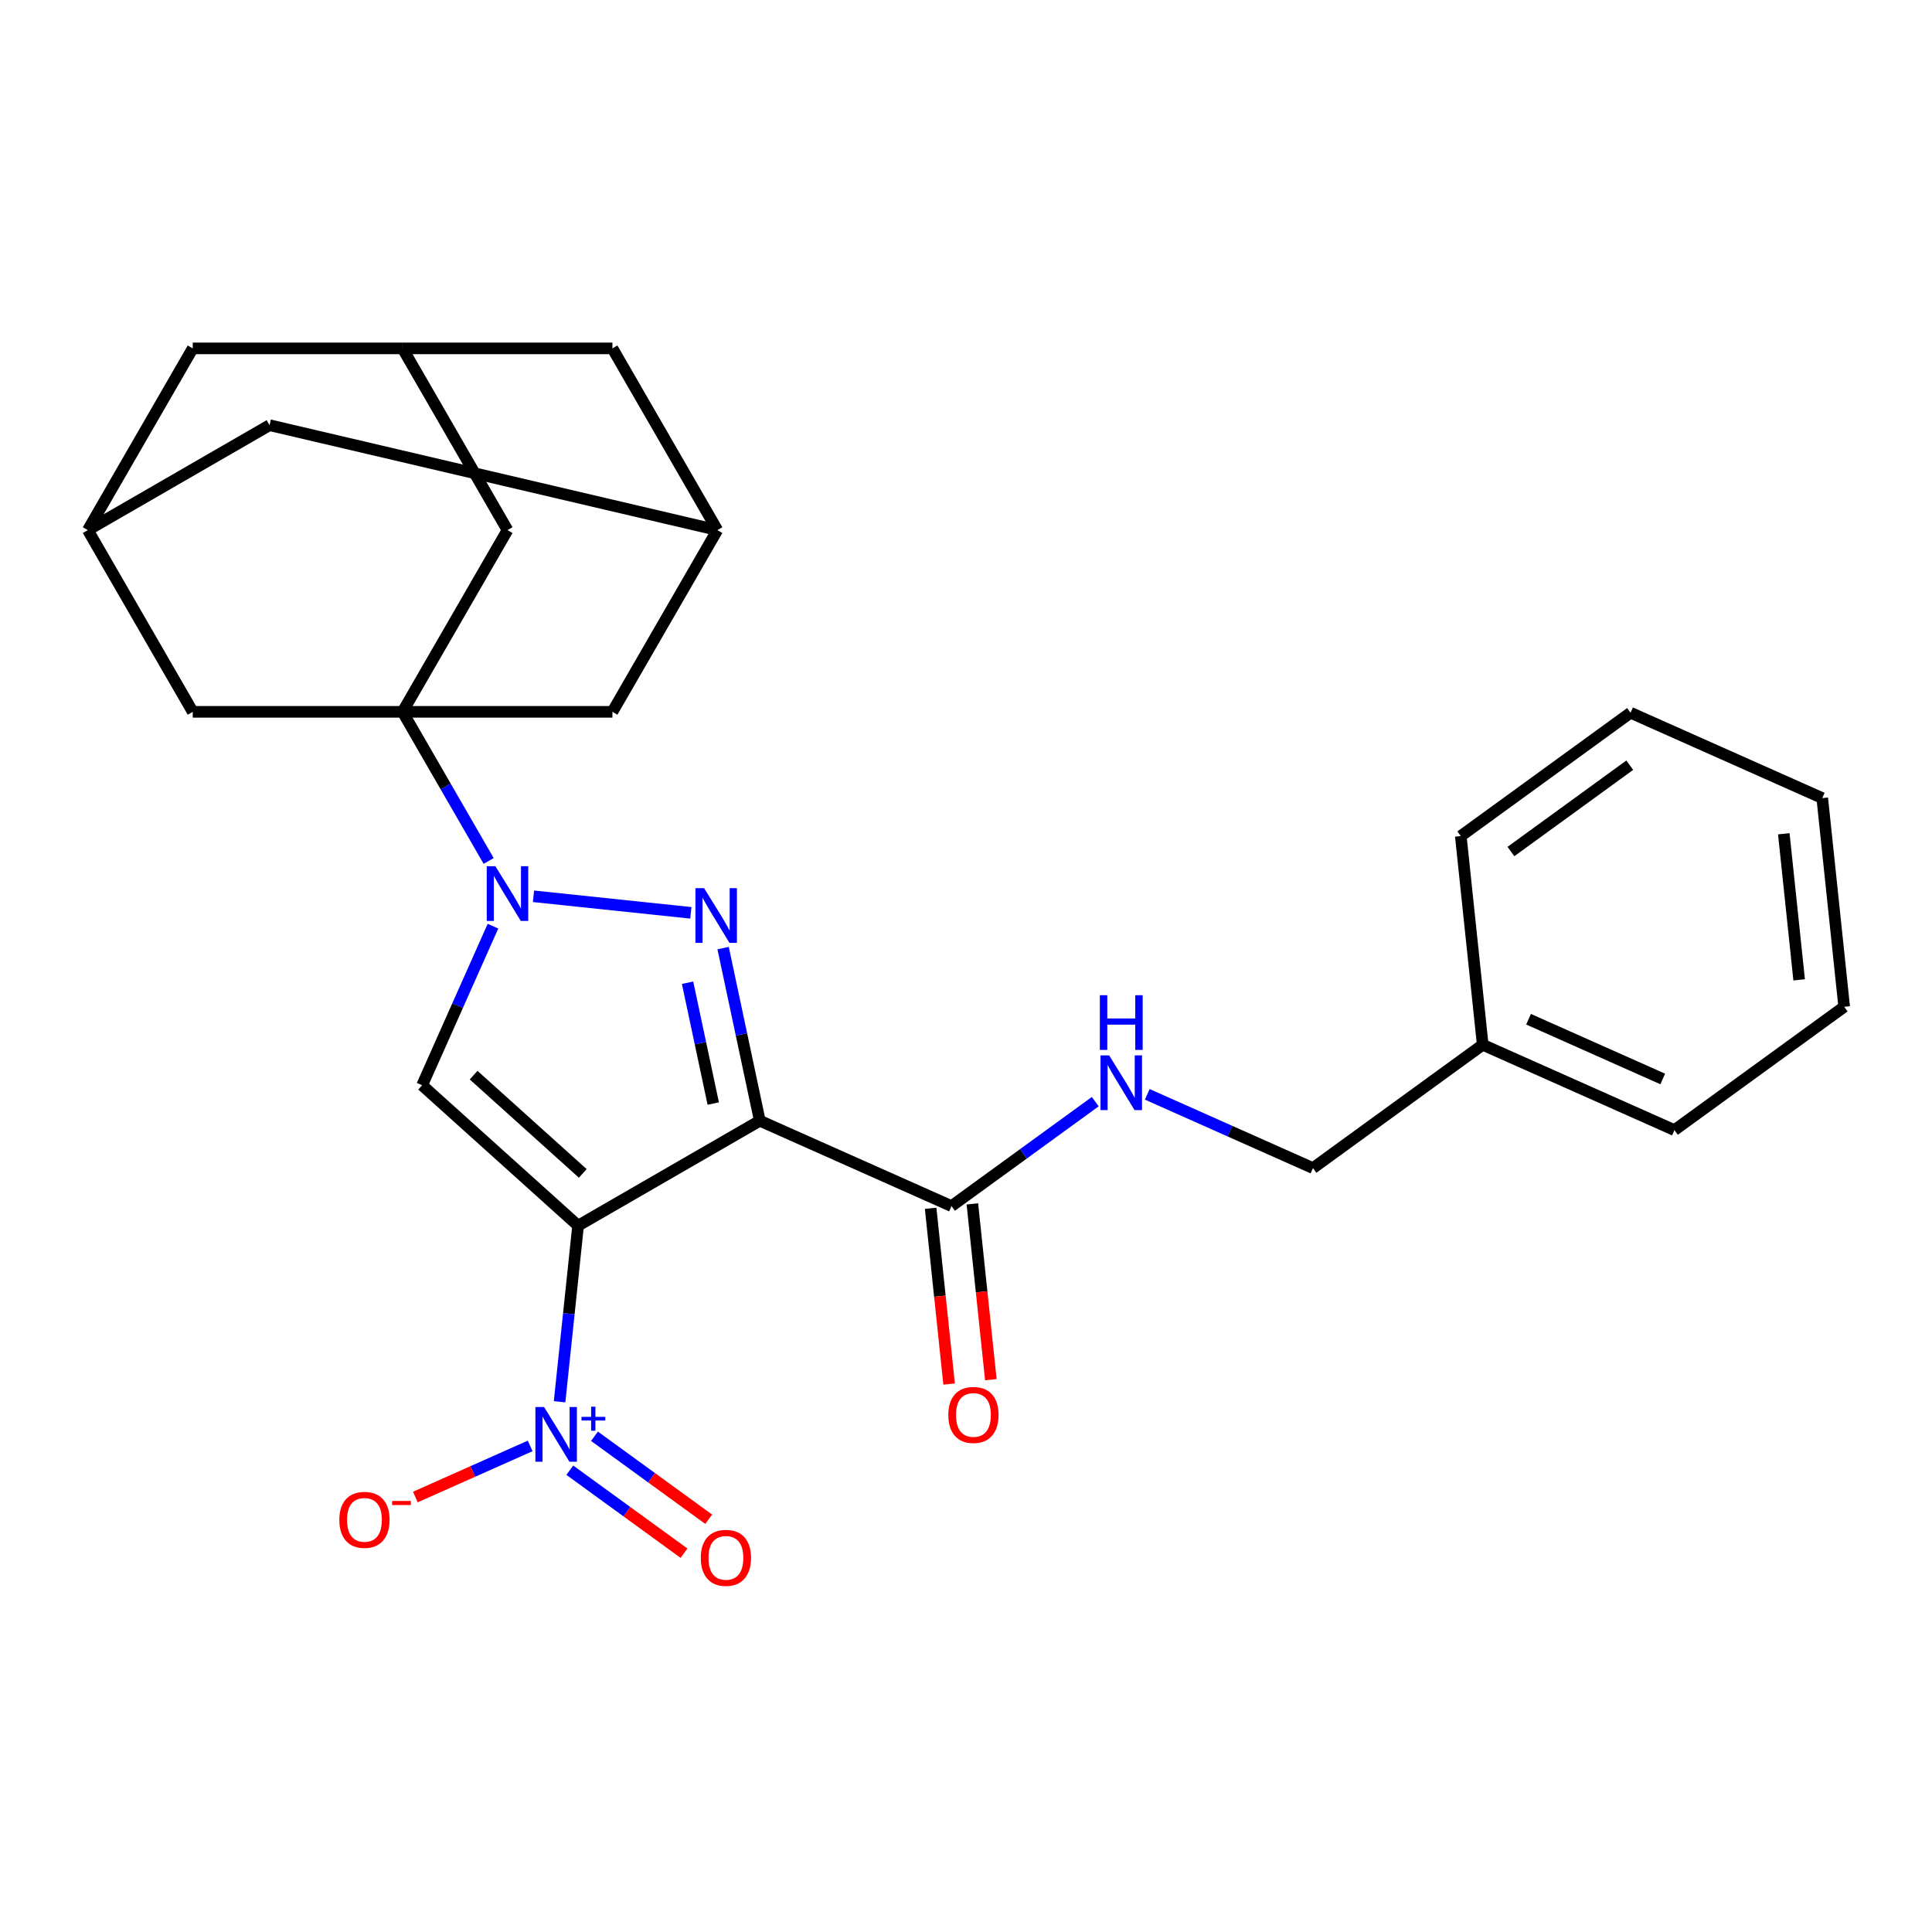 <?xml version='1.0' encoding='iso-8859-1'?>
<svg version='1.1' baseProfile='full'
              xmlns='http://www.w3.org/2000/svg'
                      xmlns:rdkit='http://www.rdkit.org/xml'
                      xmlns:xlink='http://www.w3.org/1999/xlink'
                  xml:space='preserve'
width='1000px' height='1000px' viewBox='0 0 1000 1000'>
<!-- END OF HEADER -->
<rect style='opacity:1.0;fill:#FFFFFF;stroke:none' width='1000' height='1000' x='0' y='0'> </rect>
<path class='bond-0' d='M 299.215,634.401 L 393.275,580.096' style='fill:none;fill-rule:evenodd;stroke:#000000;stroke-width:6px;stroke-linecap:butt;stroke-linejoin:miter;stroke-opacity:1' />
<path class='bond-3' d='M 299.215,634.401 L 218.501,561.726' style='fill:none;fill-rule:evenodd;stroke:#000000;stroke-width:6px;stroke-linecap:butt;stroke-linejoin:miter;stroke-opacity:1' />
<path class='bond-3' d='M 301.643,607.357 L 245.143,556.485' style='fill:none;fill-rule:evenodd;stroke:#000000;stroke-width:6px;stroke-linecap:butt;stroke-linejoin:miter;stroke-opacity:1' />
<path class='bond-5' d='M 299.215,634.401 L 294.426,679.972' style='fill:none;fill-rule:evenodd;stroke:#000000;stroke-width:6px;stroke-linecap:butt;stroke-linejoin:miter;stroke-opacity:1' />
<path class='bond-5' d='M 294.426,679.972 L 289.636,725.543' style='fill:none;fill-rule:evenodd;stroke:#0000FF;stroke-width:6px;stroke-linecap:butt;stroke-linejoin:miter;stroke-opacity:1' />
<path class='bond-2' d='M 393.275,580.096 L 383.778,535.414' style='fill:none;fill-rule:evenodd;stroke:#000000;stroke-width:6px;stroke-linecap:butt;stroke-linejoin:miter;stroke-opacity:1' />
<path class='bond-2' d='M 383.778,535.414 L 374.281,490.733' style='fill:none;fill-rule:evenodd;stroke:#0000FF;stroke-width:6px;stroke-linecap:butt;stroke-linejoin:miter;stroke-opacity:1' />
<path class='bond-2' d='M 369.179,571.208 L 362.531,539.931' style='fill:none;fill-rule:evenodd;stroke:#000000;stroke-width:6px;stroke-linecap:butt;stroke-linejoin:miter;stroke-opacity:1' />
<path class='bond-2' d='M 362.531,539.931 L 355.882,508.654' style='fill:none;fill-rule:evenodd;stroke:#0000FF;stroke-width:6px;stroke-linecap:butt;stroke-linejoin:miter;stroke-opacity:1' />
<path class='bond-6' d='M 393.275,580.096 L 492.497,624.272' style='fill:none;fill-rule:evenodd;stroke:#000000;stroke-width:6px;stroke-linecap:butt;stroke-linejoin:miter;stroke-opacity:1' />
<path class='bond-1' d='M 255.164,479.38 L 236.833,520.553' style='fill:none;fill-rule:evenodd;stroke:#0000FF;stroke-width:6px;stroke-linecap:butt;stroke-linejoin:miter;stroke-opacity:1' />
<path class='bond-1' d='M 236.833,520.553 L 218.501,561.726' style='fill:none;fill-rule:evenodd;stroke:#000000;stroke-width:6px;stroke-linecap:butt;stroke-linejoin:miter;stroke-opacity:1' />
<path class='bond-4' d='M 252.934,445.629 L 230.653,407.037' style='fill:none;fill-rule:evenodd;stroke:#0000FF;stroke-width:6px;stroke-linecap:butt;stroke-linejoin:miter;stroke-opacity:1' />
<path class='bond-4' d='M 230.653,407.037 L 208.372,368.444' style='fill:none;fill-rule:evenodd;stroke:#000000;stroke-width:6px;stroke-linecap:butt;stroke-linejoin:miter;stroke-opacity:1' />
<path class='bond-27' d='M 276.133,463.919 L 357.577,472.479' style='fill:none;fill-rule:evenodd;stroke:#0000FF;stroke-width:6px;stroke-linecap:butt;stroke-linejoin:miter;stroke-opacity:1' />
<path class='bond-7' d='M 208.372,368.444 L 262.677,274.384' style='fill:none;fill-rule:evenodd;stroke:#000000;stroke-width:6px;stroke-linecap:butt;stroke-linejoin:miter;stroke-opacity:1' />
<path class='bond-8' d='M 208.372,368.444 L 316.983,368.444' style='fill:none;fill-rule:evenodd;stroke:#000000;stroke-width:6px;stroke-linecap:butt;stroke-linejoin:miter;stroke-opacity:1' />
<path class='bond-9' d='M 208.372,368.444 L 99.76,368.444' style='fill:none;fill-rule:evenodd;stroke:#000000;stroke-width:6px;stroke-linecap:butt;stroke-linejoin:miter;stroke-opacity:1' />
<path class='bond-11' d='M 274.407,748.408 L 244.702,761.634' style='fill:none;fill-rule:evenodd;stroke:#0000FF;stroke-width:6px;stroke-linecap:butt;stroke-linejoin:miter;stroke-opacity:1' />
<path class='bond-11' d='M 244.702,761.634 L 214.997,774.86' style='fill:none;fill-rule:evenodd;stroke:#FF0000;stroke-width:6px;stroke-linecap:butt;stroke-linejoin:miter;stroke-opacity:1' />
<path class='bond-15' d='M 294.933,760.98 L 324.49,782.455' style='fill:none;fill-rule:evenodd;stroke:#0000FF;stroke-width:6px;stroke-linecap:butt;stroke-linejoin:miter;stroke-opacity:1' />
<path class='bond-15' d='M 324.49,782.455 L 354.047,803.929' style='fill:none;fill-rule:evenodd;stroke:#FF0000;stroke-width:6px;stroke-linecap:butt;stroke-linejoin:miter;stroke-opacity:1' />
<path class='bond-15' d='M 307.702,743.407 L 337.258,764.881' style='fill:none;fill-rule:evenodd;stroke:#0000FF;stroke-width:6px;stroke-linecap:butt;stroke-linejoin:miter;stroke-opacity:1' />
<path class='bond-15' d='M 337.258,764.881 L 366.815,786.355' style='fill:none;fill-rule:evenodd;stroke:#FF0000;stroke-width:6px;stroke-linecap:butt;stroke-linejoin:miter;stroke-opacity:1' />
<path class='bond-10' d='M 492.497,624.272 L 529.704,597.24' style='fill:none;fill-rule:evenodd;stroke:#000000;stroke-width:6px;stroke-linecap:butt;stroke-linejoin:miter;stroke-opacity:1' />
<path class='bond-10' d='M 529.704,597.24 L 566.91,570.208' style='fill:none;fill-rule:evenodd;stroke:#0000FF;stroke-width:6px;stroke-linecap:butt;stroke-linejoin:miter;stroke-opacity:1' />
<path class='bond-16' d='M 481.695,625.407 L 486.477,670.898' style='fill:none;fill-rule:evenodd;stroke:#000000;stroke-width:6px;stroke-linecap:butt;stroke-linejoin:miter;stroke-opacity:1' />
<path class='bond-16' d='M 486.477,670.898 L 491.258,716.388' style='fill:none;fill-rule:evenodd;stroke:#FF0000;stroke-width:6px;stroke-linecap:butt;stroke-linejoin:miter;stroke-opacity:1' />
<path class='bond-16' d='M 503.299,623.137 L 508.08,668.627' style='fill:none;fill-rule:evenodd;stroke:#000000;stroke-width:6px;stroke-linecap:butt;stroke-linejoin:miter;stroke-opacity:1' />
<path class='bond-16' d='M 508.08,668.627 L 512.861,714.118' style='fill:none;fill-rule:evenodd;stroke:#FF0000;stroke-width:6px;stroke-linecap:butt;stroke-linejoin:miter;stroke-opacity:1' />
<path class='bond-12' d='M 262.677,274.384 L 208.372,180.324' style='fill:none;fill-rule:evenodd;stroke:#000000;stroke-width:6px;stroke-linecap:butt;stroke-linejoin:miter;stroke-opacity:1' />
<path class='bond-14' d='M 316.983,368.444 L 371.289,274.384' style='fill:none;fill-rule:evenodd;stroke:#000000;stroke-width:6px;stroke-linecap:butt;stroke-linejoin:miter;stroke-opacity:1' />
<path class='bond-13' d='M 99.76,368.444 L 45.455,274.384' style='fill:none;fill-rule:evenodd;stroke:#000000;stroke-width:6px;stroke-linecap:butt;stroke-linejoin:miter;stroke-opacity:1' />
<path class='bond-20' d='M 593.821,566.422 L 636.704,585.515' style='fill:none;fill-rule:evenodd;stroke:#0000FF;stroke-width:6px;stroke-linecap:butt;stroke-linejoin:miter;stroke-opacity:1' />
<path class='bond-20' d='M 636.704,585.515 L 679.587,604.608' style='fill:none;fill-rule:evenodd;stroke:#000000;stroke-width:6px;stroke-linecap:butt;stroke-linejoin:miter;stroke-opacity:1' />
<path class='bond-29' d='M 208.372,180.324 L 99.76,180.324' style='fill:none;fill-rule:evenodd;stroke:#000000;stroke-width:6px;stroke-linecap:butt;stroke-linejoin:miter;stroke-opacity:1' />
<path class='bond-30' d='M 208.372,180.324 L 316.983,180.324' style='fill:none;fill-rule:evenodd;stroke:#000000;stroke-width:6px;stroke-linecap:butt;stroke-linejoin:miter;stroke-opacity:1' />
<path class='bond-17' d='M 45.455,274.384 L 99.76,180.324' style='fill:none;fill-rule:evenodd;stroke:#000000;stroke-width:6px;stroke-linecap:butt;stroke-linejoin:miter;stroke-opacity:1' />
<path class='bond-19' d='M 45.455,274.384 L 139.515,220.078' style='fill:none;fill-rule:evenodd;stroke:#000000;stroke-width:6px;stroke-linecap:butt;stroke-linejoin:miter;stroke-opacity:1' />
<path class='bond-18' d='M 371.289,274.384 L 316.983,180.324' style='fill:none;fill-rule:evenodd;stroke:#000000;stroke-width:6px;stroke-linecap:butt;stroke-linejoin:miter;stroke-opacity:1' />
<path class='bond-28' d='M 371.289,274.384 L 139.515,220.078' style='fill:none;fill-rule:evenodd;stroke:#000000;stroke-width:6px;stroke-linecap:butt;stroke-linejoin:miter;stroke-opacity:1' />
<path class='bond-21' d='M 679.587,604.608 L 767.455,540.768' style='fill:none;fill-rule:evenodd;stroke:#000000;stroke-width:6px;stroke-linecap:butt;stroke-linejoin:miter;stroke-opacity:1' />
<path class='bond-22' d='M 767.455,540.768 L 866.677,584.944' style='fill:none;fill-rule:evenodd;stroke:#000000;stroke-width:6px;stroke-linecap:butt;stroke-linejoin:miter;stroke-opacity:1' />
<path class='bond-22' d='M 791.174,527.55 L 860.629,558.473' style='fill:none;fill-rule:evenodd;stroke:#000000;stroke-width:6px;stroke-linecap:butt;stroke-linejoin:miter;stroke-opacity:1' />
<path class='bond-23' d='M 767.455,540.768 L 756.102,432.751' style='fill:none;fill-rule:evenodd;stroke:#000000;stroke-width:6px;stroke-linecap:butt;stroke-linejoin:miter;stroke-opacity:1' />
<path class='bond-25' d='M 866.677,584.944 L 954.545,521.104' style='fill:none;fill-rule:evenodd;stroke:#000000;stroke-width:6px;stroke-linecap:butt;stroke-linejoin:miter;stroke-opacity:1' />
<path class='bond-24' d='M 756.102,432.751 L 843.971,368.911' style='fill:none;fill-rule:evenodd;stroke:#000000;stroke-width:6px;stroke-linecap:butt;stroke-linejoin:miter;stroke-opacity:1' />
<path class='bond-24' d='M 782.051,440.749 L 843.559,396.061' style='fill:none;fill-rule:evenodd;stroke:#000000;stroke-width:6px;stroke-linecap:butt;stroke-linejoin:miter;stroke-opacity:1' />
<path class='bond-26' d='M 843.971,368.911 L 943.192,413.087' style='fill:none;fill-rule:evenodd;stroke:#000000;stroke-width:6px;stroke-linecap:butt;stroke-linejoin:miter;stroke-opacity:1' />
<path class='bond-31' d='M 954.545,521.104 L 943.192,413.087' style='fill:none;fill-rule:evenodd;stroke:#000000;stroke-width:6px;stroke-linecap:butt;stroke-linejoin:miter;stroke-opacity:1' />
<path class='bond-31' d='M 931.239,507.172 L 923.292,431.56' style='fill:none;fill-rule:evenodd;stroke:#000000;stroke-width:6px;stroke-linecap:butt;stroke-linejoin:miter;stroke-opacity:1' />
<path  class='atom-2' d='M 256.417 448.345
L 265.697 463.345
Q 266.617 464.825, 268.097 467.505
Q 269.577 470.185, 269.657 470.345
L 269.657 448.345
L 273.417 448.345
L 273.417 476.665
L 269.537 476.665
L 259.577 460.265
Q 258.417 458.345, 257.177 456.145
Q 255.977 453.945, 255.617 453.265
L 255.617 476.665
L 251.937 476.665
L 251.937 448.345
L 256.417 448.345
' fill='#0000FF'/>
<path  class='atom-3' d='M 364.434 459.698
L 373.714 474.698
Q 374.634 476.178, 376.114 478.858
Q 377.594 481.538, 377.674 481.698
L 377.674 459.698
L 381.434 459.698
L 381.434 488.018
L 377.554 488.018
L 367.594 471.618
Q 366.434 469.698, 365.194 467.498
Q 363.994 465.298, 363.634 464.618
L 363.634 488.018
L 359.954 488.018
L 359.954 459.698
L 364.434 459.698
' fill='#0000FF'/>
<path  class='atom-6' d='M 281.602 728.258
L 290.882 743.258
Q 291.802 744.738, 293.282 747.418
Q 294.762 750.098, 294.842 750.258
L 294.842 728.258
L 298.602 728.258
L 298.602 756.578
L 294.722 756.578
L 284.762 740.178
Q 283.602 738.258, 282.362 736.058
Q 281.162 733.858, 280.802 733.178
L 280.802 756.578
L 277.122 756.578
L 277.122 728.258
L 281.602 728.258
' fill='#0000FF'/>
<path  class='atom-6' d='M 300.978 733.363
L 305.968 733.363
L 305.968 728.109
L 308.185 728.109
L 308.185 733.363
L 313.307 733.363
L 313.307 735.263
L 308.185 735.263
L 308.185 740.543
L 305.968 740.543
L 305.968 735.263
L 300.978 735.263
L 300.978 733.363
' fill='#0000FF'/>
<path  class='atom-11' d='M 574.105 546.272
L 583.385 561.272
Q 584.305 562.752, 585.785 565.432
Q 587.265 568.112, 587.345 568.272
L 587.345 546.272
L 591.105 546.272
L 591.105 574.592
L 587.225 574.592
L 577.265 558.192
Q 576.105 556.272, 574.865 554.072
Q 573.665 551.872, 573.305 551.192
L 573.305 574.592
L 569.625 574.592
L 569.625 546.272
L 574.105 546.272
' fill='#0000FF'/>
<path  class='atom-11' d='M 569.285 515.12
L 573.125 515.12
L 573.125 527.16
L 587.605 527.16
L 587.605 515.12
L 591.445 515.12
L 591.445 543.44
L 587.605 543.44
L 587.605 530.36
L 573.125 530.36
L 573.125 543.44
L 569.285 543.44
L 569.285 515.12
' fill='#0000FF'/>
<path  class='atom-12' d='M 175.641 786.674
Q 175.641 779.874, 179.001 776.074
Q 182.361 772.274, 188.641 772.274
Q 194.921 772.274, 198.281 776.074
Q 201.641 779.874, 201.641 786.674
Q 201.641 793.554, 198.241 797.474
Q 194.841 801.354, 188.641 801.354
Q 182.401 801.354, 179.001 797.474
Q 175.641 793.594, 175.641 786.674
M 188.641 798.154
Q 192.961 798.154, 195.281 795.274
Q 197.641 792.354, 197.641 786.674
Q 197.641 781.114, 195.281 778.314
Q 192.961 775.474, 188.641 775.474
Q 184.321 775.474, 181.961 778.274
Q 179.641 781.074, 179.641 786.674
Q 179.641 792.394, 181.961 795.274
Q 184.321 798.154, 188.641 798.154
' fill='#FF0000'/>
<path  class='atom-12' d='M 202.961 776.896
L 212.65 776.896
L 212.65 779.008
L 202.961 779.008
L 202.961 776.896
' fill='#FF0000'/>
<path  class='atom-16' d='M 362.731 806.338
Q 362.731 799.538, 366.091 795.738
Q 369.451 791.938, 375.731 791.938
Q 382.011 791.938, 385.371 795.738
Q 388.731 799.538, 388.731 806.338
Q 388.731 813.218, 385.331 817.138
Q 381.931 821.018, 375.731 821.018
Q 369.491 821.018, 366.091 817.138
Q 362.731 813.258, 362.731 806.338
M 375.731 817.818
Q 380.051 817.818, 382.371 814.938
Q 384.731 812.018, 384.731 806.338
Q 384.731 800.778, 382.371 797.978
Q 380.051 795.138, 375.731 795.138
Q 371.411 795.138, 369.051 797.938
Q 366.731 800.738, 366.731 806.338
Q 366.731 812.058, 369.051 814.938
Q 371.411 817.818, 375.731 817.818
' fill='#FF0000'/>
<path  class='atom-17' d='M 490.85 732.368
Q 490.85 725.568, 494.21 721.768
Q 497.57 717.968, 503.85 717.968
Q 510.13 717.968, 513.49 721.768
Q 516.85 725.568, 516.85 732.368
Q 516.85 739.248, 513.45 743.168
Q 510.05 747.048, 503.85 747.048
Q 497.61 747.048, 494.21 743.168
Q 490.85 739.288, 490.85 732.368
M 503.85 743.848
Q 508.17 743.848, 510.49 740.968
Q 512.85 738.048, 512.85 732.368
Q 512.85 726.808, 510.49 724.008
Q 508.17 721.168, 503.85 721.168
Q 499.53 721.168, 497.17 723.968
Q 494.85 726.768, 494.85 732.368
Q 494.85 738.088, 497.17 740.968
Q 499.53 743.848, 503.85 743.848
' fill='#FF0000'/>
</svg>
